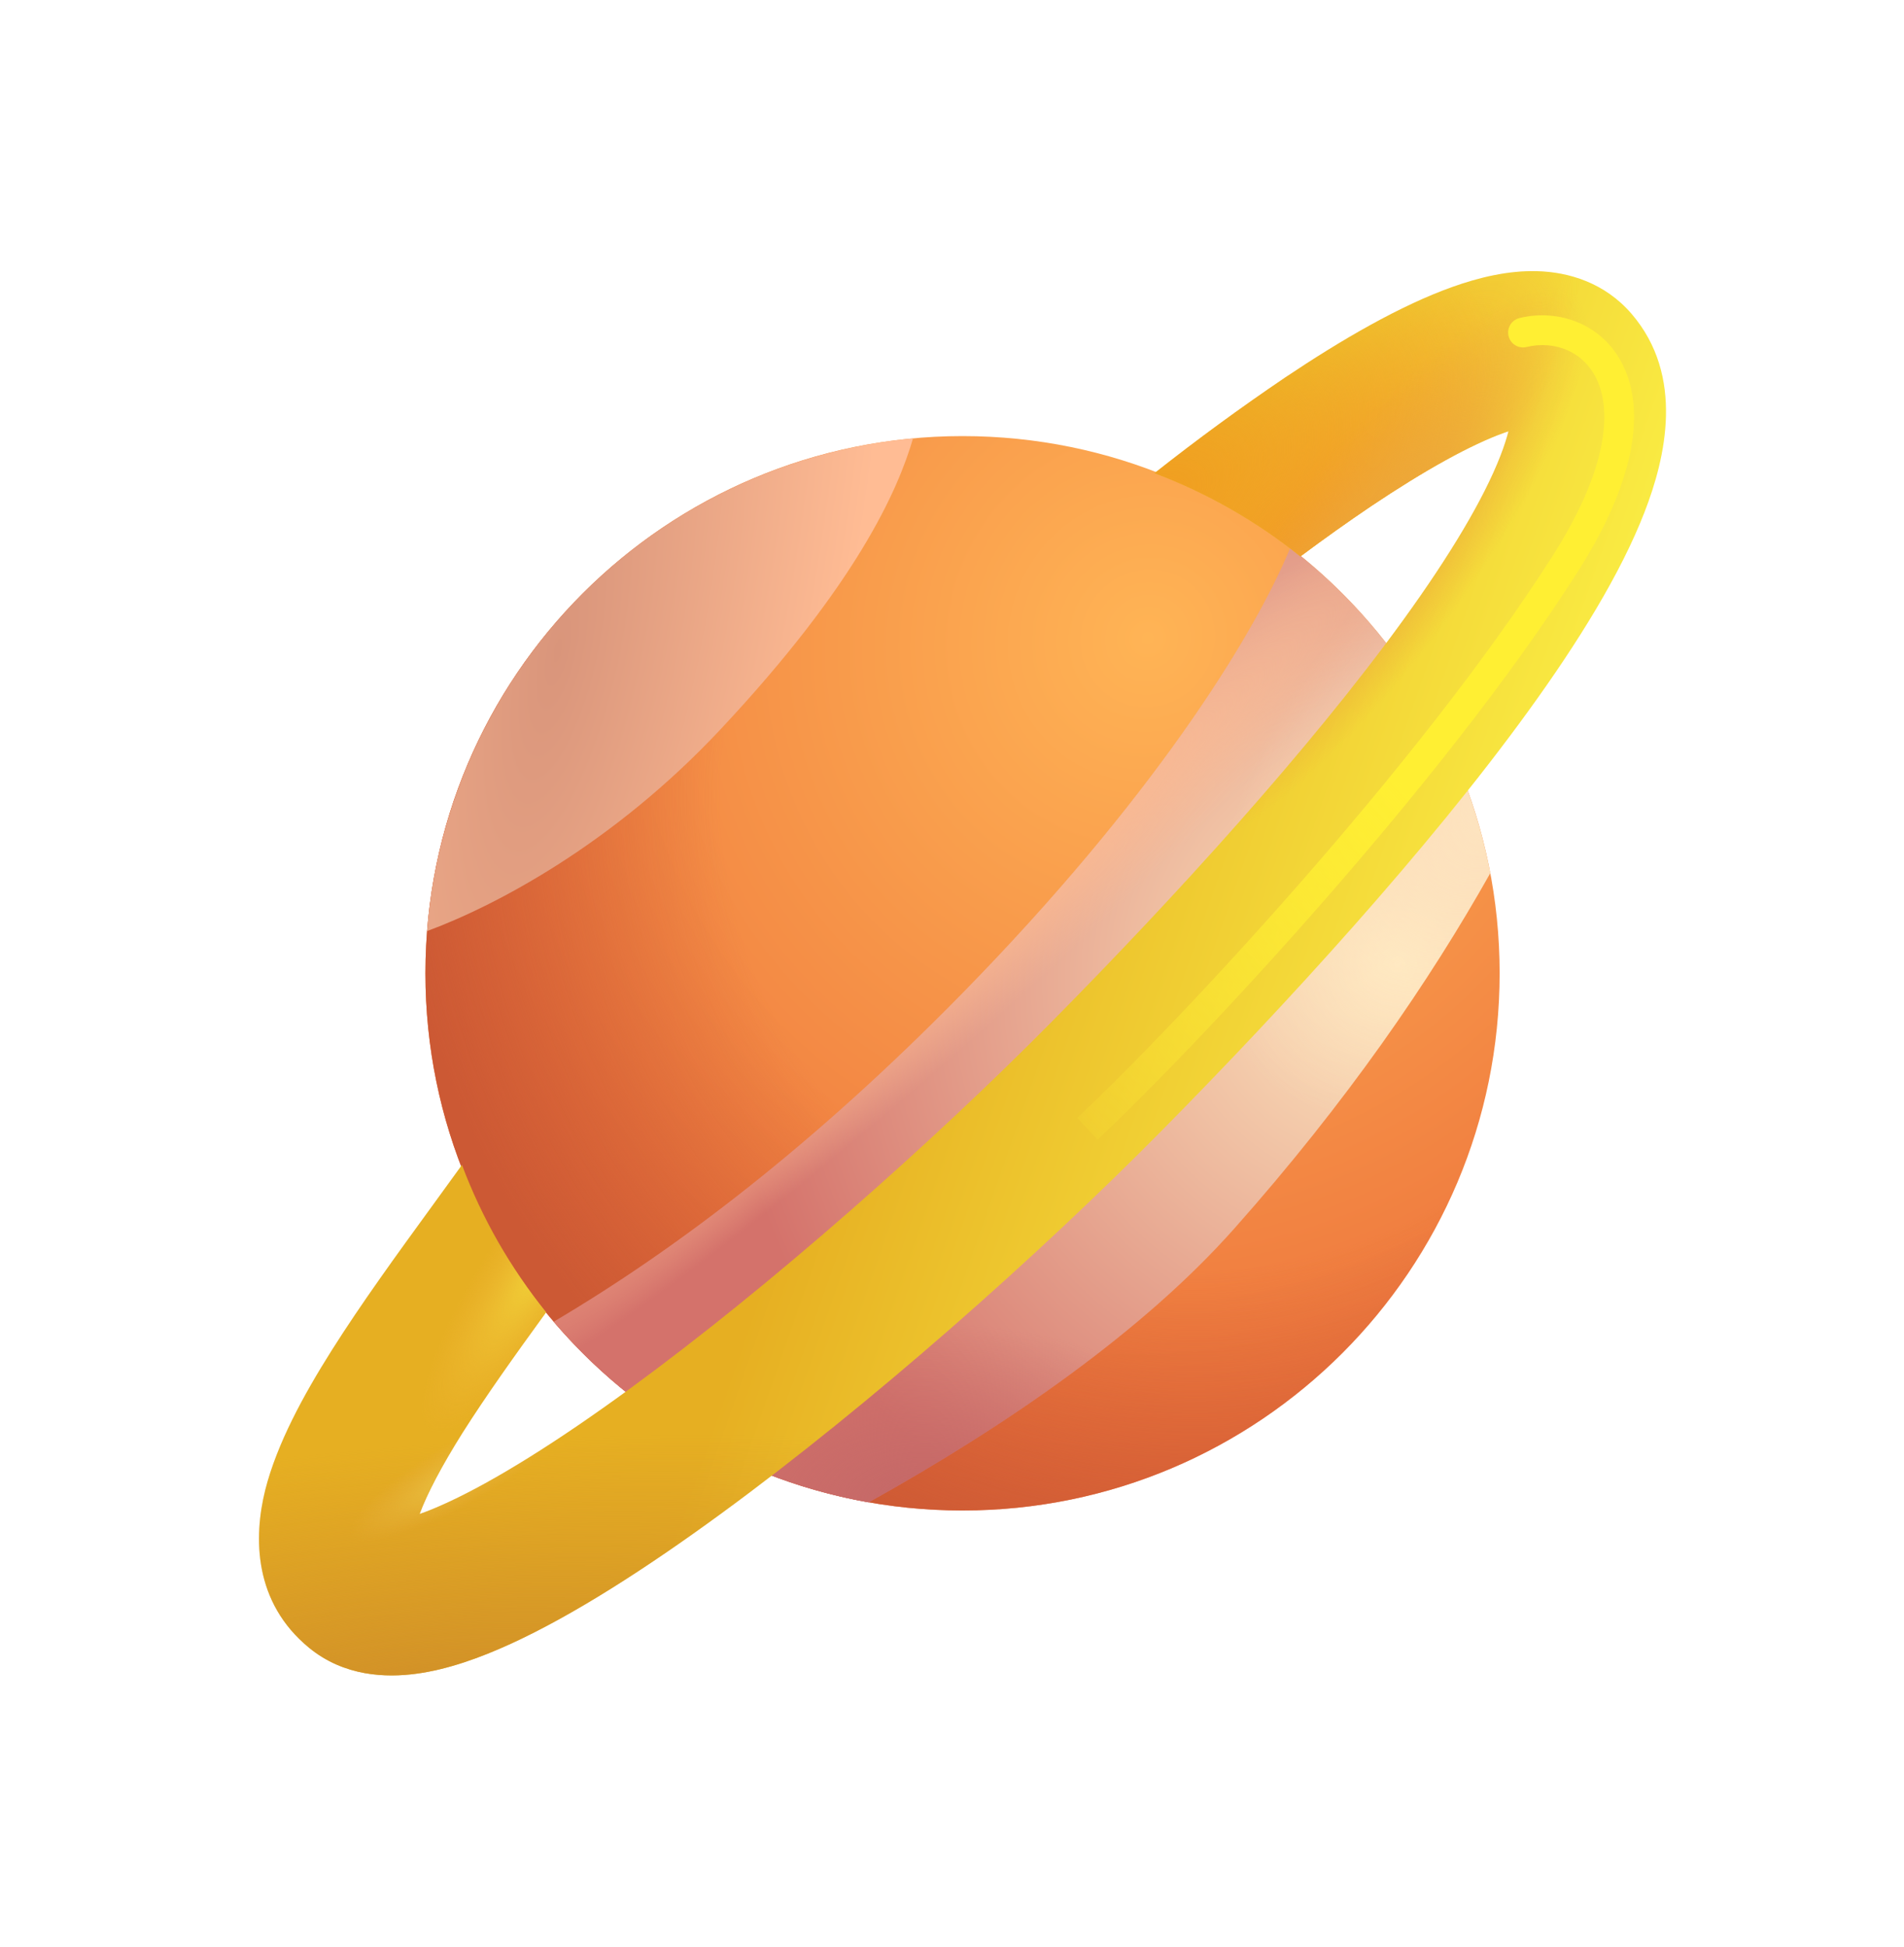 <svg xmlns="http://www.w3.org/2000/svg" width="45" height="46" viewBox="0 0 45 46" fill="none"><path d="M22.749 35.693C29.76 35.693 35.443 30.01 35.443 22.999C35.443 15.988 29.76 10.305 22.749 10.305C15.738 10.305 10.055 15.988 10.055 22.999C10.055 30.01 15.738 35.693 22.749 35.693Z" fill="url(#paint0_radial_256_7111)"/><path d="M22.749 35.693C29.76 35.693 35.443 30.01 35.443 22.999C35.443 15.988 29.76 10.305 22.749 10.305C15.738 10.305 10.055 15.988 10.055 22.999C10.055 30.01 15.738 35.693 22.749 35.693Z" fill="url(#paint1_radial_256_7111)"/><path fill-rule="evenodd" clip-rule="evenodd" d="M10.093 22.002C11.718 21.401 14.493 19.942 17.024 17.24C20.256 13.792 21.223 11.58 21.579 10.359C18.6 10.636 15.813 11.955 13.712 14.085C11.611 16.215 10.329 19.019 10.093 22.002Z" fill="url(#paint2_radial_256_7111)"/><path fill-rule="evenodd" clip-rule="evenodd" d="M35.222 20.63C33.782 23.188 31.849 26.016 29.171 29.032C27.02 31.455 23.842 33.656 20.531 35.501C17.629 34.987 14.996 33.478 13.085 31.233C15.999 29.513 19.233 27.052 22.746 23.471C27.187 18.94 29.6 15.11 30.496 12.943C32.959 14.841 34.64 17.576 35.221 20.63" fill="url(#paint3_radial_256_7111)"/><path fill-rule="evenodd" clip-rule="evenodd" d="M35.222 20.63C33.782 23.188 31.849 26.016 29.171 29.032C27.02 31.455 23.842 33.656 20.531 35.501C17.629 34.987 14.996 33.478 13.085 31.233C15.999 29.513 19.233 27.052 22.746 23.471C27.187 18.94 29.6 15.11 30.496 12.943C32.959 14.841 34.64 17.576 35.221 20.63" fill="url(#paint4_radial_256_7111)"/><path fill-rule="evenodd" clip-rule="evenodd" d="M35.222 20.63C33.782 23.188 31.849 26.016 29.171 29.032C27.02 31.455 23.842 33.656 20.531 35.501C17.629 34.987 14.996 33.478 13.085 31.233C15.999 29.513 19.233 27.052 22.746 23.471C27.187 18.94 29.6 15.11 30.496 12.943C32.959 14.841 34.64 17.576 35.221 20.63" fill="url(#paint5_radial_256_7111)"/><path fill-rule="evenodd" clip-rule="evenodd" d="M35.222 20.63C33.782 23.188 31.849 26.016 29.171 29.032C27.02 31.455 23.842 33.656 20.531 35.501C17.629 34.987 14.996 33.478 13.085 31.233C15.999 29.513 19.233 27.052 22.746 23.471C27.187 18.94 29.6 15.11 30.496 12.943C32.959 14.841 34.64 17.576 35.221 20.63" fill="url(#paint6_radial_256_7111)"/><path fill-rule="evenodd" clip-rule="evenodd" d="M38.562 7.417C37.925 6.676 37.07 6.429 36.335 6.408C35.637 6.388 34.943 6.561 34.331 6.779C33.1 7.218 31.715 8.022 30.377 8.919C29.319 9.635 28.289 10.389 27.287 11.181C28.532 11.651 29.695 12.315 30.734 13.148C31.3 12.726 31.864 12.325 32.413 11.955C33.677 11.109 34.761 10.507 35.559 10.223C35.59 10.211 35.622 10.2 35.653 10.191C35.613 10.344 35.554 10.538 35.459 10.78C35.065 11.792 34.277 13.116 33.164 14.653C30.956 17.703 27.75 21.218 24.853 24.148C22.047 26.988 18.225 30.377 14.875 32.824C13.188 34.055 11.697 34.993 10.551 35.517C10.307 35.629 10.096 35.715 9.917 35.777C10.093 35.299 10.426 34.662 10.935 33.855C11.488 32.982 12.167 32.028 12.907 31.01C12.063 29.962 11.392 28.786 10.918 27.527L10.304 28.373L10.204 28.511C9.38 29.643 8.533 30.81 7.844 31.902C7.173 32.965 6.545 34.115 6.269 35.206C5.988 36.334 5.996 37.866 7.307 38.939C8.137 39.619 9.132 39.647 9.841 39.55C10.578 39.452 11.344 39.176 12.074 38.842C13.551 38.166 15.273 37.06 17.031 35.776C20.567 33.194 24.536 29.673 27.454 26.72C30.398 23.741 33.754 20.071 36.125 16.797C37.301 15.174 38.305 13.552 38.867 12.103C39.367 10.818 39.821 8.883 38.562 7.417Z" fill="url(#paint7_linear_256_7111)"/><path fill-rule="evenodd" clip-rule="evenodd" d="M38.562 7.417C37.925 6.676 37.07 6.429 36.335 6.408C35.637 6.388 34.943 6.561 34.331 6.779C33.1 7.218 31.715 8.022 30.377 8.919C29.319 9.635 28.289 10.389 27.287 11.181C28.532 11.651 29.695 12.315 30.734 13.148C31.3 12.726 31.864 12.325 32.413 11.955C33.677 11.109 34.761 10.507 35.559 10.223C35.59 10.211 35.622 10.2 35.653 10.191C35.613 10.344 35.554 10.538 35.459 10.78C35.065 11.792 34.277 13.116 33.164 14.653C30.956 17.703 27.75 21.218 24.853 24.148C22.047 26.988 18.225 30.377 14.875 32.824C13.188 34.055 11.697 34.993 10.551 35.517C10.307 35.629 10.096 35.715 9.917 35.777C10.093 35.299 10.426 34.662 10.935 33.855C11.488 32.982 12.167 32.028 12.907 31.01C12.063 29.962 11.392 28.786 10.918 27.527L10.304 28.373L10.204 28.511C9.38 29.643 8.533 30.81 7.844 31.902C7.173 32.965 6.545 34.115 6.269 35.206C5.988 36.334 5.996 37.866 7.307 38.939C8.137 39.619 9.132 39.647 9.841 39.55C10.578 39.452 11.344 39.176 12.074 38.842C13.551 38.166 15.273 37.06 17.031 35.776C20.567 33.194 24.536 29.673 27.454 26.72C30.398 23.741 33.754 20.071 36.125 16.797C37.301 15.174 38.305 13.552 38.867 12.103C39.367 10.818 39.821 8.883 38.562 7.417Z" fill="url(#paint8_radial_256_7111)"/><path fill-rule="evenodd" clip-rule="evenodd" d="M38.562 7.417C37.925 6.676 37.07 6.429 36.335 6.408C35.637 6.388 34.943 6.561 34.331 6.779C33.1 7.218 31.715 8.022 30.377 8.919C29.319 9.635 28.289 10.389 27.287 11.181C28.532 11.651 29.695 12.315 30.734 13.148C31.3 12.726 31.864 12.325 32.413 11.955C33.677 11.109 34.761 10.507 35.559 10.223C35.59 10.211 35.622 10.2 35.653 10.191C35.613 10.344 35.554 10.538 35.459 10.78C35.065 11.792 34.277 13.116 33.164 14.653C30.956 17.703 27.75 21.218 24.853 24.148C22.047 26.988 18.225 30.377 14.875 32.824C13.188 34.055 11.697 34.993 10.551 35.517C10.307 35.629 10.096 35.715 9.917 35.777C10.093 35.299 10.426 34.662 10.935 33.855C11.488 32.982 12.167 32.028 12.907 31.01C12.063 29.962 11.392 28.786 10.918 27.527L10.304 28.373L10.204 28.511C9.38 29.643 8.533 30.81 7.844 31.902C7.173 32.965 6.545 34.115 6.269 35.206C5.988 36.334 5.996 37.866 7.307 38.939C8.137 39.619 9.132 39.647 9.841 39.55C10.578 39.452 11.344 39.176 12.074 38.842C13.551 38.166 15.273 37.06 17.031 35.776C20.567 33.194 24.536 29.673 27.454 26.72C30.398 23.741 33.754 20.071 36.125 16.797C37.301 15.174 38.305 13.552 38.867 12.103C39.367 10.818 39.821 8.883 38.562 7.417Z" fill="url(#paint9_radial_256_7111)"/><path fill-rule="evenodd" clip-rule="evenodd" d="M38.562 7.417C37.925 6.676 37.07 6.429 36.335 6.408C35.637 6.388 34.943 6.561 34.331 6.779C33.1 7.218 31.715 8.022 30.377 8.919C29.319 9.635 28.289 10.389 27.287 11.181C28.532 11.651 29.695 12.315 30.734 13.148C31.3 12.726 31.864 12.325 32.413 11.955C33.677 11.109 34.761 10.507 35.559 10.223C35.59 10.211 35.622 10.2 35.653 10.191C35.613 10.344 35.554 10.538 35.459 10.78C35.065 11.792 34.277 13.116 33.164 14.653C30.956 17.703 27.75 21.218 24.853 24.148C22.047 26.988 18.225 30.377 14.875 32.824C13.188 34.055 11.697 34.993 10.551 35.517C10.307 35.629 10.096 35.715 9.917 35.777C10.093 35.299 10.426 34.662 10.935 33.855C11.488 32.982 12.167 32.028 12.907 31.01C12.063 29.962 11.392 28.786 10.918 27.527L10.304 28.373L10.204 28.511C9.38 29.643 8.533 30.81 7.844 31.902C7.173 32.965 6.545 34.115 6.269 35.206C5.988 36.334 5.996 37.866 7.307 38.939C8.137 39.619 9.132 39.647 9.841 39.55C10.578 39.452 11.344 39.176 12.074 38.842C13.551 38.166 15.273 37.06 17.031 35.776C20.567 33.194 24.536 29.673 27.454 26.72C30.398 23.741 33.754 20.071 36.125 16.797C37.301 15.174 38.305 13.552 38.867 12.103C39.367 10.818 39.821 8.883 38.562 7.417Z" fill="url(#paint10_radial_256_7111)"/><path fill-rule="evenodd" clip-rule="evenodd" d="M38.562 7.417C37.925 6.676 37.07 6.429 36.335 6.408C35.637 6.388 34.943 6.561 34.331 6.779C33.1 7.218 31.715 8.022 30.377 8.919C29.319 9.635 28.289 10.389 27.287 11.181C28.532 11.651 29.695 12.315 30.734 13.148C31.3 12.726 31.864 12.325 32.413 11.955C33.677 11.109 34.761 10.507 35.559 10.223C35.59 10.211 35.622 10.2 35.653 10.191C35.613 10.344 35.554 10.538 35.459 10.78C35.065 11.792 34.277 13.116 33.164 14.653C30.956 17.703 27.75 21.218 24.853 24.148C22.047 26.988 18.225 30.377 14.875 32.824C13.188 34.055 11.697 34.993 10.551 35.517C10.307 35.629 10.096 35.715 9.917 35.777C10.093 35.299 10.426 34.662 10.935 33.855C11.488 32.982 12.167 32.028 12.907 31.01C12.063 29.962 11.392 28.786 10.918 27.527L10.304 28.373L10.204 28.511C9.38 29.643 8.533 30.81 7.844 31.902C7.173 32.965 6.545 34.115 6.269 35.206C5.988 36.334 5.996 37.866 7.307 38.939C8.137 39.619 9.132 39.647 9.841 39.55C10.578 39.452 11.344 39.176 12.074 38.842C13.551 38.166 15.273 37.06 17.031 35.776C20.567 33.194 24.536 29.673 27.454 26.72C30.398 23.741 33.754 20.071 36.125 16.797C37.301 15.174 38.305 13.552 38.867 12.103C39.367 10.818 39.821 8.883 38.562 7.417Z" fill="url(#paint11_radial_256_7111)"/><path fill-rule="evenodd" clip-rule="evenodd" d="M38.562 7.417C37.925 6.676 37.07 6.429 36.335 6.408C35.637 6.388 34.943 6.561 34.331 6.779C33.1 7.218 31.715 8.022 30.377 8.919C29.319 9.635 28.289 10.389 27.287 11.181C28.532 11.651 29.695 12.315 30.734 13.148C31.3 12.726 31.864 12.325 32.413 11.955C33.677 11.109 34.761 10.507 35.559 10.223C35.59 10.211 35.622 10.2 35.653 10.191C35.613 10.344 35.554 10.538 35.459 10.78C35.065 11.792 34.277 13.116 33.164 14.653C30.956 17.703 27.75 21.218 24.853 24.148C22.047 26.988 18.225 30.377 14.875 32.824C13.188 34.055 11.697 34.993 10.551 35.517C10.307 35.629 10.096 35.715 9.917 35.777C10.093 35.299 10.426 34.662 10.935 33.855C11.488 32.982 12.167 32.028 12.907 31.01C12.063 29.962 11.392 28.786 10.918 27.527L10.304 28.373L10.204 28.511C9.38 29.643 8.533 30.81 7.844 31.902C7.173 32.965 6.545 34.115 6.269 35.206C5.988 36.334 5.996 37.866 7.307 38.939C8.137 39.619 9.132 39.647 9.841 39.55C10.578 39.452 11.344 39.176 12.074 38.842C13.551 38.166 15.273 37.06 17.031 35.776C20.567 33.194 24.536 29.673 27.454 26.72C30.398 23.741 33.754 20.071 36.125 16.797C37.301 15.174 38.305 13.552 38.867 12.103C39.367 10.818 39.821 8.883 38.562 7.417Z" fill="url(#paint12_radial_256_7111)"/><path fill-rule="evenodd" clip-rule="evenodd" d="M38.562 7.417C37.925 6.676 37.07 6.429 36.335 6.408C35.637 6.388 34.943 6.561 34.331 6.779C33.1 7.218 31.715 8.022 30.377 8.919C29.319 9.635 28.289 10.389 27.287 11.181C28.532 11.651 29.695 12.315 30.734 13.148C31.3 12.726 31.864 12.325 32.413 11.955C33.677 11.109 34.761 10.507 35.559 10.223C35.59 10.211 35.622 10.2 35.653 10.191C35.613 10.344 35.554 10.538 35.459 10.78C35.065 11.792 34.277 13.116 33.164 14.653C30.956 17.703 27.75 21.218 24.853 24.148C22.047 26.988 18.225 30.377 14.875 32.824C13.188 34.055 11.697 34.993 10.551 35.517C10.307 35.629 10.096 35.715 9.917 35.777C10.093 35.299 10.426 34.662 10.935 33.855C11.488 32.982 12.167 32.028 12.907 31.01C12.063 29.962 11.392 28.786 10.918 27.527L10.304 28.373L10.204 28.511C9.38 29.643 8.533 30.81 7.844 31.902C7.173 32.965 6.545 34.115 6.269 35.206C5.988 36.334 5.996 37.866 7.307 38.939C8.137 39.619 9.132 39.647 9.841 39.55C10.578 39.452 11.344 39.176 12.074 38.842C13.551 38.166 15.273 37.06 17.031 35.776C20.567 33.194 24.536 29.673 27.454 26.72C30.398 23.741 33.754 20.071 36.125 16.797C37.301 15.174 38.305 13.552 38.867 12.103C39.367 10.818 39.821 8.883 38.562 7.417Z" fill="url(#paint13_radial_256_7111)"/><g filter="url(#filter0_f_256_7111)"><path d="M35.911 7.516C35.821 7.539 35.743 7.596 35.694 7.676C35.646 7.756 35.632 7.852 35.654 7.942C35.676 8.033 35.734 8.111 35.814 8.159C35.894 8.207 35.989 8.222 36.08 8.2L35.911 7.516ZM25.94 26.93C28.26 24.755 34.071 18.567 37.291 13.507L36.699 13.13C33.524 18.121 27.757 24.263 25.459 26.416L25.94 26.93ZM37.291 13.507C38.635 11.395 38.859 9.8 38.41 8.744C37.953 7.668 36.855 7.284 35.911 7.516L36.08 8.2C36.738 8.037 37.461 8.305 37.763 9.02C38.076 9.754 37.998 11.087 36.699 13.13L37.291 13.507Z" fill="url(#paint14_linear_256_7111)"/></g><defs><filter id="filter0_f_256_7111" x="24.959" y="6.951" width="14.162" height="20.479" filterUnits="userSpaceOnUse" color-interpolation-filters="sRGB"></filter><radialGradient id="paint0_radial_256_7111" cx="0" cy="0" r="1" gradientUnits="userSpaceOnUse" gradientTransform="translate(27.151 15.033) rotate(116.565) scale(22.122 21.058)"><stop stop-color="#FFB455"/><stop offset="1" stop-color="#EB6A38"/></radialGradient><radialGradient id="paint1_radial_256_7111" cx="0" cy="0" r="1" gradientUnits="userSpaceOnUse" gradientTransform="translate(28.223 18.806) rotate(129.632) scale(18.858)"><stop offset="0.594" stop-color="#CC5934" stop-opacity="0"/><stop offset="1" stop-color="#CC5934"/></radialGradient><radialGradient id="paint2_radial_256_7111" cx="0" cy="0" r="1" gradientUnits="userSpaceOnUse" gradientTransform="translate(13.201 15.347) rotate(12.363) scale(6.568 22.25)"><stop stop-color="#D9957B"/><stop offset="1" stop-color="#FFBC94"/></radialGradient><radialGradient id="paint3_radial_256_7111" cx="0" cy="0" r="1" gradientUnits="userSpaceOnUse" gradientTransform="translate(33.033 22.728) rotate(140.114) scale(16.257 15.311)"><stop stop-color="#FFEAC1"/><stop offset="1" stop-color="#D4726B"/></radialGradient><radialGradient id="paint4_radial_256_7111" cx="0" cy="0" r="1" gradientUnits="userSpaceOnUse" gradientTransform="translate(35.876 18.335) rotate(128.911) scale(9.375 5.49)"><stop stop-color="#FFE7C2"/><stop offset="1" stop-color="#FFE7C2" stop-opacity="0"/></radialGradient><radialGradient id="paint5_radial_256_7111" cx="0" cy="0" r="1" gradientUnits="userSpaceOnUse" gradientTransform="translate(21.901 35.501) rotate(-89.407) scale(4.247 7.647)"><stop stop-color="#C46867"/><stop offset="1" stop-color="#C46867" stop-opacity="0"/></radialGradient><radialGradient id="paint6_radial_256_7111" cx="0" cy="0" r="1" gradientUnits="userSpaceOnUse" gradientTransform="translate(22.589 22.312) rotate(48.122) scale(1.955 16.408)"><stop stop-color="#FFBD91"/><stop offset="1" stop-color="#FFBD91" stop-opacity="0"/></radialGradient><linearGradient id="paint7_linear_256_7111" x1="21.608" y1="19.891" x2="38.219" y2="25.692" gradientUnits="userSpaceOnUse"><stop stop-color="#E6AF22"/><stop offset="1" stop-color="#FFFB4B"/></linearGradient><radialGradient id="paint8_radial_256_7111" cx="0" cy="0" r="1" gradientUnits="userSpaceOnUse" gradientTransform="translate(30.09 13.519) rotate(-48.427) scale(10.397 2.933)"><stop offset="0.101" stop-color="#F39D2B"/><stop offset="1" stop-color="#F39D2B" stop-opacity="0"/></radialGradient><radialGradient id="paint9_radial_256_7111" cx="0" cy="0" r="1" gradientUnits="userSpaceOnUse" gradientTransform="translate(27.101 12.026) rotate(-33.398) scale(9.58 4.966)"><stop stop-color="#F19C20"/><stop offset="1" stop-color="#F19C20" stop-opacity="0"/></radialGradient><radialGradient id="paint10_radial_256_7111" cx="0" cy="0" r="1" gradientUnits="userSpaceOnUse" gradientTransform="translate(10.446 40.282) rotate(-94.086) scale(6.168 24.071)"><stop stop-color="#D08E28"/><stop offset="1" stop-color="#D08E28" stop-opacity="0"/></radialGradient><radialGradient id="paint11_radial_256_7111" cx="0" cy="0" r="1" gradientUnits="userSpaceOnUse" gradientTransform="translate(10.907 34.789) rotate(149.893) scale(3.022 0.75)"><stop stop-color="#E9C441"/><stop offset="1" stop-color="#E9AF41" stop-opacity="0"/></radialGradient><radialGradient id="paint12_radial_256_7111" cx="0" cy="0" r="1" gradientUnits="userSpaceOnUse" gradientTransform="translate(12.904 29.765) rotate(124.301) scale(4.872 1.257)"><stop stop-color="#F1D338"/><stop offset="1" stop-color="#F1B338" stop-opacity="0"/></radialGradient><radialGradient id="paint13_radial_256_7111" cx="0" cy="0" r="1" gradientUnits="userSpaceOnUse" gradientTransform="translate(32.184 13.5) rotate(126.992) scale(8.253 2.307)"><stop offset="0.154" stop-color="#ECA53B"/><stop offset="1" stop-color="#ECA53B" stop-opacity="0"/></radialGradient><linearGradient id="paint14_linear_256_7111" x1="33.854" y1="19.299" x2="24.451" y2="27.956" gradientUnits="userSpaceOnUse"><stop stop-color="#FFEF33"/><stop offset="1" stop-color="#FFEF33" stop-opacity="0"/></linearGradient></defs></svg>
